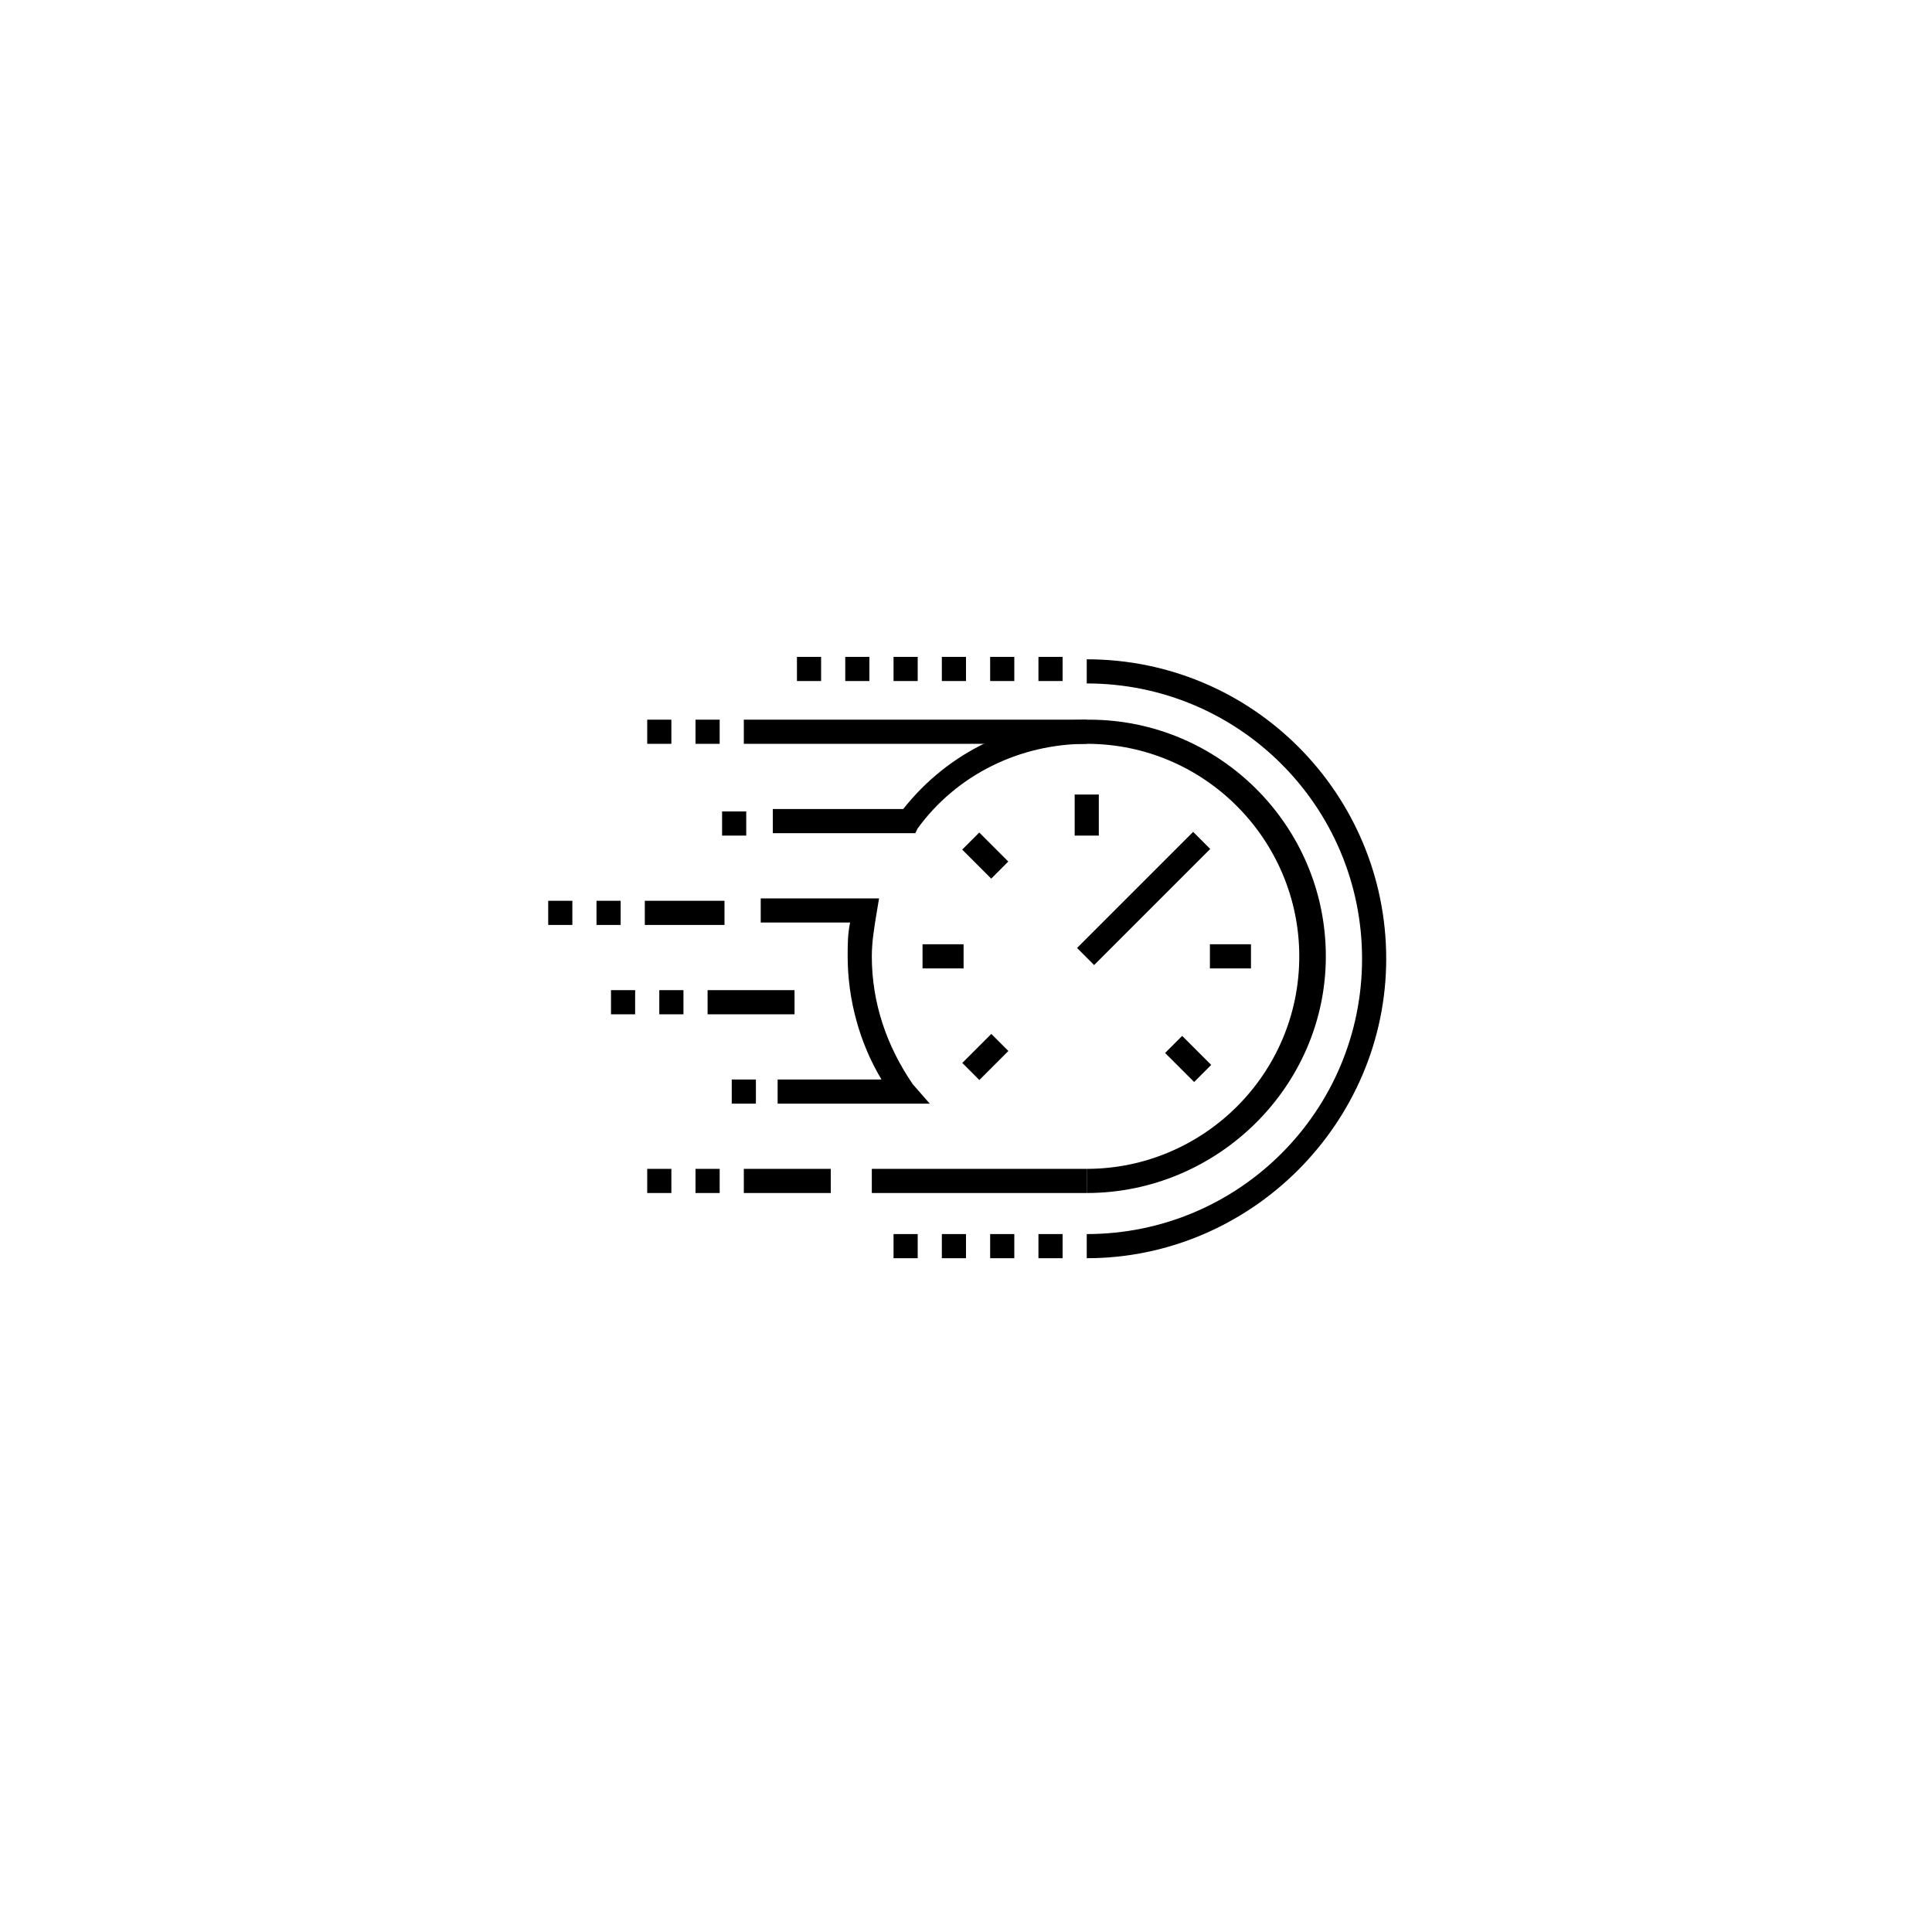 <?xml version="1.0"?>

<!-- Generator: Adobe Illustrator 23.0.6, SVG Export Plug-In . SVG Version: 6.00 Build 0) -->
<svg version="1.1" id="Layer_1" xmlns="http://www.w3.org/2000/svg" xmlns:xlink="http://www.w3.org/1999/xlink" x="0px" y="0px" viewBox="0 0 80 80" style="enable-background:new 0 0 80 80;" xml:space="preserve" width="80" height="80">
<g> <g> <g> <rect x="26.8" y="48.4" width="1" height="1"></rect> </g> <g> <rect x="28.8" y="48.4" width="1" height="1"></rect> </g> </g> <g> <g> <rect x="26.8" y="29.8" width="1" height="1"></rect> </g> <g> <rect x="28.8" y="29.8" width="1" height="1"></rect> </g> </g> <g> <g> <rect x="25.3" y="41" width="1" height="1"></rect> </g> <g> <rect x="27.3" y="41" width="1" height="1"></rect> </g> </g> <g> <g> <rect x="22.7" y="37.3" width="1" height="1"></rect> </g> <g> <rect x="24.7" y="37.3" width="1" height="1"></rect> </g> </g> <g> <g> <g> <rect x="30.8" y="29.8" width="14.2" height="1"></rect> </g> <g> <rect x="26.7" y="37.3" width="3.3" height="1"></rect> </g> <g> <rect x="29.3" y="41" width="3.6" height="1"></rect> </g> <g> <rect x="36.1" y="48.4" width="8.9" height="1"></rect> </g> <g> <rect x="30.8" y="48.4" width="3.6" height="1"></rect> </g> <g> <path d="M45,49.4v-1c4.8,0,8.8-3.9,8.8-8.8c0-4.8-3.9-8.8-8.8-8.8c-2.8,0-5.4,1.3-7,3.5l-0.1,0.2h-5.9v-1h5.4 c1.9-2.4,4.7-3.7,7.7-3.7c5.4,0,9.8,4.4,9.8,9.8S50.4,49.4,45,49.4z"></path> </g> <g> <path d="M38.5,45.7h-6.3v-1h4.3c-0.9-1.5-1.4-3.3-1.4-5.1c0-0.5,0-0.9,0.1-1.4h-3.7v-1h4.9l-0.1,0.6c-0.1,0.6-0.2,1.2-0.2,1.8 c0,1.9,0.6,3.7,1.7,5.3L38.5,45.7z"></path> </g> <g> <g> <rect x="29.9" y="33.6" width="1" height="1"></rect> </g> </g> </g> <g> <path d="M45,52.1v-1c6.3,0,11.4-5.1,11.4-11.4c0-6.3-5.1-11.4-11.4-11.4v-1c6.9,0,12.4,5.6,12.4,12.4 C57.4,46.5,51.8,52.1,45,52.1z"></path> </g> <g> <g> <rect x="37" y="27.2" width="1" height="1"></rect> </g> <g> <rect x="39" y="27.2" width="1" height="1"></rect> </g> <g> <rect x="33" y="27.2" width="1" height="1"></rect> </g> <g> <rect x="35" y="27.2" width="1" height="1"></rect> </g> <g> <rect x="41" y="27.2" width="1" height="1"></rect> </g> <g> <rect x="43" y="27.2" width="1" height="1"></rect> </g> </g> <g> <g> <rect x="37" y="51.1" width="1" height="1"></rect> </g> <g> <rect x="39" y="51.1" width="1" height="1"></rect> </g> <g> <rect x="41" y="51.1" width="1" height="1"></rect> </g> <g> <rect x="43" y="51.1" width="1" height="1"></rect> </g> </g> <g> <rect x="44" y="36.7" transform="matrix(0.707 -0.707 0.707 0.707 -12.457 44.415)" width="6.8" height="1"></rect> </g> <g> <g> <rect x="44.5" y="32.9" width="1" height="1.7"></rect> </g> </g> <g> <g> <rect x="40.3" y="34.6" transform="matrix(0.707 -0.707 0.707 0.707 -13.112 39.21)" width="1" height="1.7"></rect> </g> <g> <rect x="48.7" y="43" transform="matrix(0.707 -0.707 0.707 0.707 -16.588 47.631)" width="1" height="1.7"></rect> </g> </g> <g> <g> <rect x="38.2" y="39.1" width="1.7" height="1"></rect> </g> <g> <rect x="50.1" y="39.1" width="1.7" height="1"></rect> </g> </g> <g> <g> <rect x="40" y="43.3" transform="matrix(0.707 -0.707 0.707 0.707 -19.047 41.681)" width="1.7" height="1"></rect> </g> </g> <g> <g> <rect x="30.3" y="44.7" width="1" height="1"></rect> </g> </g> </g>
</g>
</svg>
